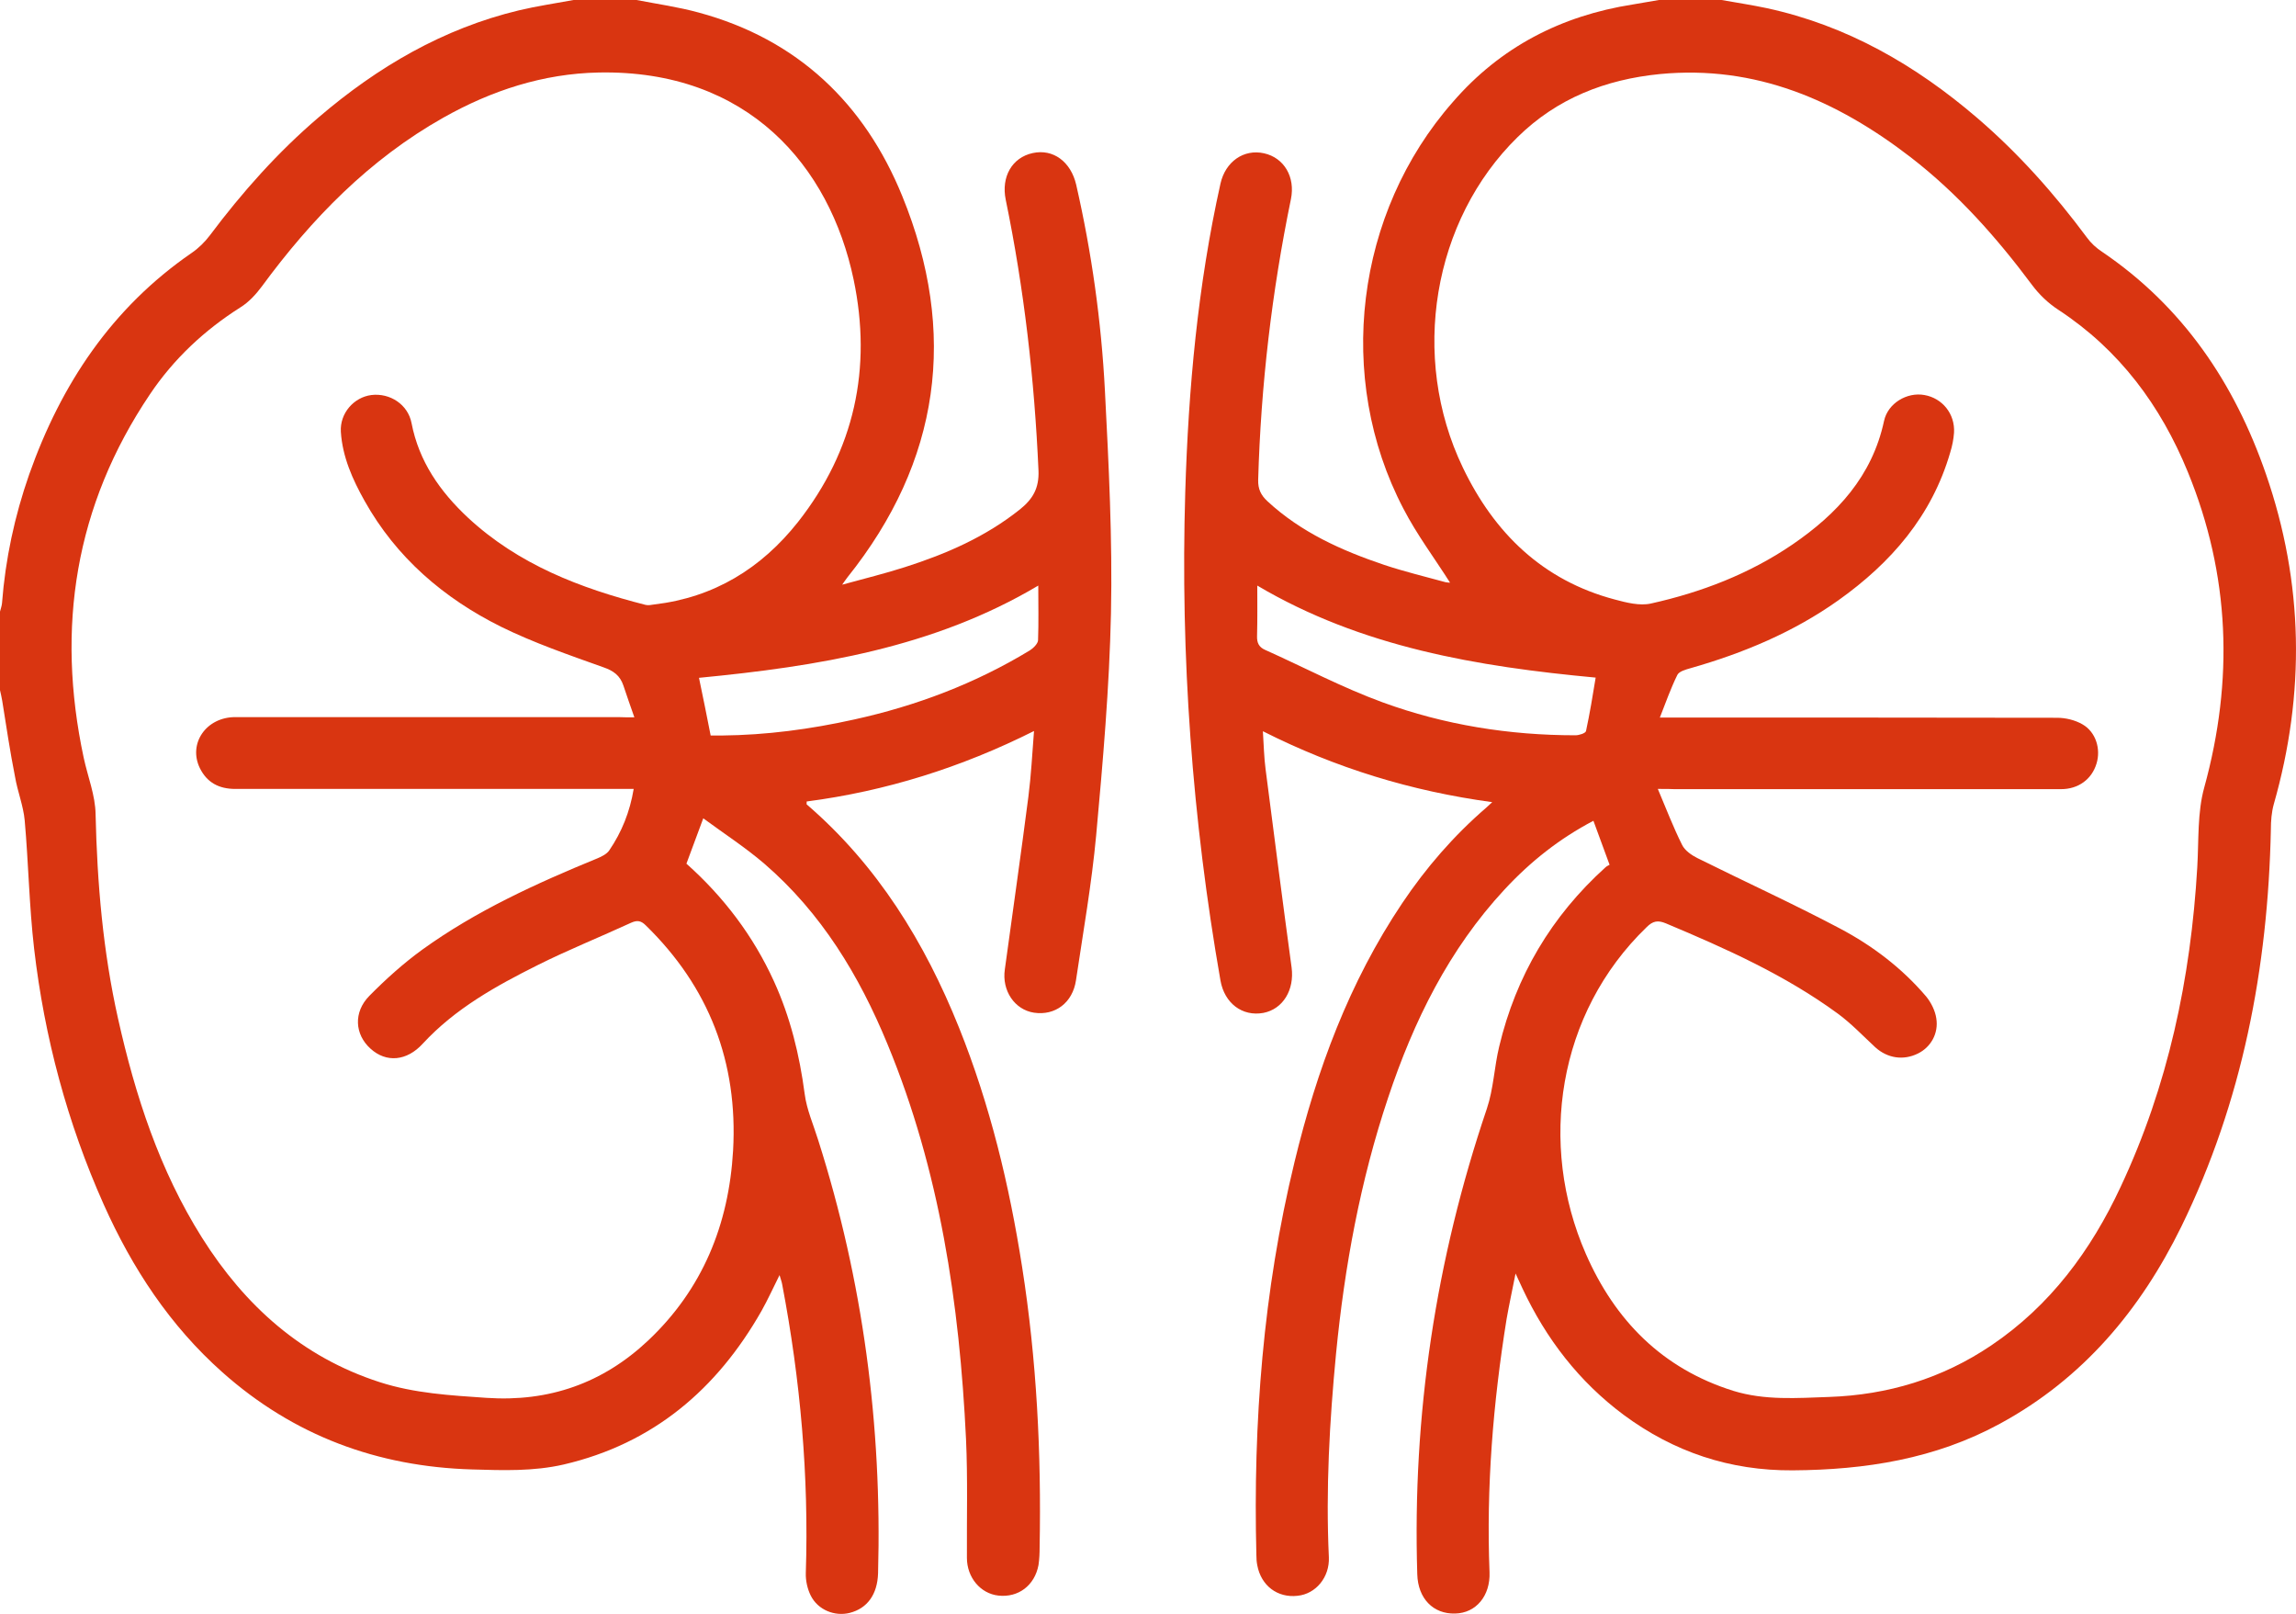<?xml version="1.0" encoding="utf-8"?>
<!-- Generator: Adobe Illustrator 27.4.1, SVG Export Plug-In . SVG Version: 6.00 Build 0)  -->
<svg version="1.1" id="Layer_2_00000054984616740101406030000007912106301751788425_"
	 xmlns="http://www.w3.org/2000/svg" xmlns:xlink="http://www.w3.org/1999/xlink" x="0px" y="0px" viewBox="0 0 1023.2 719.1"
	 style="enable-background:new 0 0 1023.2 719.1;" xml:space="preserve">
<style type="text/css">
	.st0{fill:#D93511;}
</style>
<g id="Layer_1-2">
	<g id="xk0jEj.tif">
		<path class="st0" d="M283.7,0c9.2,1.8,18.6,3.1,27.7,5.6c44,11.9,73.9,40.5,90.7,81.8c24.8,60.8,17,118.1-24.5,169.9
			c-0.5,0.6-0.9,1.3-2.3,3.2c10.2-2.8,19.2-5,27.9-7.8c18.5-5.9,36-13.5,51.4-25.8c5.7-4.6,8.5-9.4,8.2-17.2
			C461,169,456.4,128.8,448.2,89c-2.1-10.2,2.8-18.8,12-20.8c9.1-2,17,3.8,19.4,14.1c6.9,30.2,11.2,60.8,12.8,91.7
			c1.7,33,3.4,66.2,2.7,99.2s-3.6,66.1-6.6,99c-2,21.6-5.8,43.1-9,64.6c-1.5,10-9.3,15.8-18.7,14.4c-8.6-1.3-14.4-9.8-13-19.3
			c3.5-25.7,7.2-51.3,10.5-77c1.2-9.4,1.7-18.8,2.5-29.2c-32.5,16.3-66.1,26.8-101.3,31.4c0,0.8-0.1,1.2,0,1.3
			c31.5,27.1,52.6,61.4,67.9,99.5c13.8,34.4,22.4,70.1,28.1,106.6c6.5,41.4,8.6,83,7.8,124.8c0,2.7-0.1,5.3-0.5,8
			c-1.7,9.1-9,14.6-17.9,13.6c-8-0.9-14-8.1-14-16.8c-0.1-17.6,0.4-35.3-0.4-52.9c-2.9-60.4-11.7-119.7-35-176
			c-12.6-30.6-29.5-58.5-54.9-80.4c-8.4-7.2-17.8-13.3-27.2-20.2c-2.8,7.5-5.1,13.7-7.5,20.2c16.6,14.8,29.8,32.2,39,52.4
			c7.3,16,11.4,32.8,13.7,50.2c0.9,7,3.9,13.7,6,20.5c20,62.8,28.5,127.3,26.7,193.1c-0.3,9.4-4.8,15.6-12.6,17.6
			c-6.7,1.7-14.2-1.3-17.4-7.7c-1.5-3-2.3-6.7-2.2-10c1.4-43.2-2.4-86-10.5-128.5c-0.2-1.3-0.7-2.5-1.2-4.3
			c-2.8,5.6-5.2,10.9-8,15.9c-19.9,35-48.3,59.2-88.2,68.5c-13.5,3.1-27.1,2.6-40.7,2.2c-42.3-1.2-79.7-15.1-111.4-43.3
			c-23.4-20.8-40.2-46.4-52.9-74.8c-16.2-36.3-26.4-74.4-31-113.9c-2.2-19-2.5-38.1-4.2-57.2c-0.6-6.5-3.2-12.9-4.3-19.4
			C4.5,335,2.8,323.6,1,312.3c-0.3-1.6-0.6-3.2-1-4.8c0-11.6,0-23.3,0-35c0.3-1.3,0.8-2.5,0.9-3.8c1.5-19.6,5.6-38.7,12.1-57.3
			c14.2-40.2,36.8-74.2,72.4-98.7c3.1-2.1,5.9-4.9,8.1-7.8c14.4-19.2,30.3-37.1,48.6-52.7c26.2-22.4,55.4-39.5,89.2-47.6
			c8-1.9,16.2-3.1,24.3-4.6C265.1,0,274.4,0,283.7,0z M282.7,319.6c-1.8-5.2-3.4-9.6-4.9-14.2c-1.5-4.4-4.3-6.5-8.9-8.1
			c-15.4-5.5-31.1-10.9-45.7-18.1c-25.5-12.7-46.6-30.8-60.7-56c-5.4-9.6-9.9-19.7-10.6-30.8c-0.5-8.3,5.8-15.4,13.6-16.4
			c8.3-1,16.3,4.2,17.9,12.5c3.3,17.1,12.7,30.5,25.1,42.1c22.5,20.9,50.1,31.5,79.2,38.9c1.2,0.3,2.6,0,3.9-0.2
			c26.6-3.1,47.7-16.1,64-36.7c25.2-32,33.1-68.5,24.8-108.1c-10.6-50.4-47-93.5-113.6-92.2c-24.8,0.5-47.7,8-69.2,20.1
			c-33,18.6-58.7,45-80.9,75.2c-2.6,3.5-5.8,7-9.5,9.3c-16.1,10.2-29.8,23-40.4,38.8c-33.4,49.6-41.9,103.9-29.5,161.9
			c1.8,8.4,5.2,16.8,5.3,25.2c0.7,30.7,3.3,61.1,10,91c7.7,34.4,18.5,67.6,37.4,97.6c19.1,30.3,44.5,53.2,79.2,64.4
			c15.5,5,31.5,5.9,47.6,7c28,1.9,51.9-6.6,72-25.5c24.3-22.9,36-51.7,37.9-84.7c2.2-39.3-10.7-72.8-38.9-100.3
			c-2.1-2.1-3.8-2.4-6.5-1.2c-13.9,6.4-28.1,12.1-41.7,18.9c-18.6,9.3-36.8,19.4-51.2,35c-7.1,7.8-16.3,8.6-23.3,2.2
			c-7-6.3-7.7-16.2-0.5-23.5c7.3-7.4,15.2-14.5,23.6-20.6c24-17.3,50.8-29.5,78.1-40.7c1.9-0.8,4.1-1.9,5.2-3.5
			c5.6-8.2,9.2-17.2,10.9-27.4c-2.3,0-4.3,0-6.2,0c-57.1,0-114.2,0-171.3,0c-7.3,0-12.6-2.8-15.8-9.2c-5.4-11,2.8-22.8,15.7-22.8
			c56.9,0,113.9,0,170.8,0C277.8,319.6,279.8,319.6,282.7,319.6L282.7,319.6z M462.7,260.9c-46.6,27.7-98.4,36-151.2,41.1
			c1.8,8.6,3.5,17,5.2,25.7c1.6,0,3.3,0,5,0c19.9-0.2,39.4-2.8,58.8-7.1c27.8-6.1,54-16,78.4-30.8c1.6-1,3.6-3,3.7-4.5
			C462.9,277.3,462.7,269.3,462.7,260.9L462.7,260.9z"/>
		<path class="st0" d="M767.2,0c6.7,1.2,13.4,2.2,20,3.6c35.8,7.7,66.5,25.4,94,49c18.4,15.8,34.4,33.8,48.8,53.2
			c1.8,2.5,4.2,4.7,6.8,6.4c36,24.4,59,58.5,73,99c16.8,48.5,17.6,97.7,3.5,147.1c-1,3.6-1.3,7.5-1.3,11.3
			c-1.3,61.7-12.7,121.2-39.9,176.9c-18.2,37.1-43.8,67.7-80.8,87.8c-28.8,15.7-60,20.6-92.4,20.8c-28,0.2-53-8.2-75.3-24.7
			c-19.9-14.8-34.6-33.9-45.1-56.3c-0.8-1.8-1.7-3.6-3.1-6.7c-1.5,7.6-2.9,14-4,20.3c-6,37.3-9.1,74.9-7.6,112.8
			c0.4,10.5-6,18.2-15.3,18.4c-9.8,0.3-16.6-6.7-16.9-17.5c-2.2-71,8.2-140.1,31-207.4c3-8.9,3.3-18.6,5.5-27.7
			c7.5-31.5,23.3-58.1,47.3-79.8c0.6-0.6,1.4-0.9,1.9-1.2c-2.5-6.9-4.8-13.1-7.2-19.6c-15.1,7.9-28.1,18.2-39.6,30.6
			c-24.8,26.7-40.5,58.6-51.9,92.8c-12.4,37-19.4,75.2-23.2,114c-2.9,30.2-4.6,60.4-3.2,90.7c0.4,8.9-5.8,16.4-14,17.2
			c-8.9,1-16.2-4.5-17.9-13.6c-0.3-1.5-0.4-3-0.4-4.5c-1.5-59.1,3-117.6,17-175.2c9.9-40.9,24.3-80,48-115.3
			c10.6-15.8,23-30.1,37.5-42.6c0.6-0.5,1.2-1.1,2.6-2.4c-36.1-4.9-69.7-15.2-102.2-31.6c0.4,6.2,0.5,11.6,1.2,16.9
			c3.8,29.5,7.6,59,11.6,88.4c1.3,9.9-3.8,18.5-12.6,20.2c-9.4,1.7-17.3-4.3-19.1-14.4c-12.6-72-17.9-144.5-15.7-217.6
			c1.4-46.2,5.6-92.2,15.7-137.5c2.2-9.8,10.4-15.5,19.4-13.5s14,10.6,12,20.4c-8.5,41.3-13.4,83-14.6,125.1
			c-0.1,4.1,1.2,6.8,4.1,9.5c15,13.9,33.1,22,52.1,28.4c9,3,18.2,5.2,27.3,7.7c0.9,0.2,1.8,0.2,2,0.2c-6.9-10.9-14.8-21.4-20.8-33
			c-30.5-58.3-21.4-131.8,22.1-181.2C668.6,21,695.7,7,727.6,2c3.9-0.6,7.8-1.4,11.7-2C748.6,0,757.9,0,767.2,0L767.2,0z
			 M738.8,351.5c3.8,9,6.9,17.1,10.8,24.9c1.2,2.5,4.2,4.6,6.8,5.9c21.1,10.5,42.6,20.3,63.4,31.3c14.6,7.7,27.8,17.7,38.6,30.4
			c2.2,2.7,4,6.3,4.5,9.7c1.1,6.8-2.5,12.9-8.2,15.7c-6.5,3.2-13.6,2.1-19-2.8c-5.5-5.1-10.7-10.6-16.7-15
			c-23.5-17.2-49.9-29-76.6-40.2c-3.6-1.5-5.8-1.1-8.6,1.7c-39.8,38.4-48.4,96.8-27.1,145.5c13,29.7,34.1,51.2,65.8,61.1
			c14,4.3,28.3,3.2,42.6,2.7c26.2-0.9,50.4-8.2,72.2-22.9c26.3-17.7,44.5-42.3,57.7-70.6c21.2-45.1,31.3-92.9,34.2-142.5
			c0.7-11.9,0-24.3,3.1-35.5c13.2-47.9,11.5-94.7-7.3-140.6c-12.1-29.6-30.5-54.4-57.6-72.2c-4.5-2.9-8.6-6.8-11.8-11.1
			c-15.8-21.2-33.2-40.8-54.2-57c-32.9-25.3-69-41.1-111.7-37c-24.2,2.4-45.8,10.8-63.4,28.1c-37.8,37-48.1,97.9-24.4,147.2
			c14,29.2,35.6,50.3,67.7,58.8c5.2,1.4,11.1,2.9,16.1,1.8c22.5-5,43.9-13.2,63.1-26.3c19.9-13.6,35.5-30.4,40.8-55
			c1.7-8,10.3-13,18-11.6c8,1.4,13.7,8.4,13.2,16.8c-0.2,2.9-0.8,5.9-1.7,8.8c-8.2,28.3-26.4,49.2-49.9,65.9
			c-20,14.2-42.3,23.5-65.8,30.2c-2.1,0.6-5.1,1.4-5.9,3c-2.9,5.9-5.1,12.1-7.8,19c3.1,0,4.9,0,6.7,0c56.8,0,113.5,0,170.3,0.1
			c3.8,0,8,1,11.3,2.9c6,3.4,8.3,11,6.3,17.5c-2.1,7-8.1,11.4-15.8,11.4c-57.4,0-114.9,0-172.3,0
			C744.5,351.5,742.5,351.5,738.8,351.5L738.8,351.5z M560.3,260.9c0,7.7,0.1,15.1-0.1,22.5c-0.1,3.1,0.9,5,3.7,6.2
			c17.4,7.8,34.4,16.8,52.2,23.3c27.6,10.1,56.5,14.7,86,14.7c1.6,0,4.5-0.9,4.7-1.9c1.7-7.9,3-15.8,4.3-23.8
			C658.5,297,606.8,288.4,560.3,260.9L560.3,260.9z"/>
	</g>
</g>
</svg>
